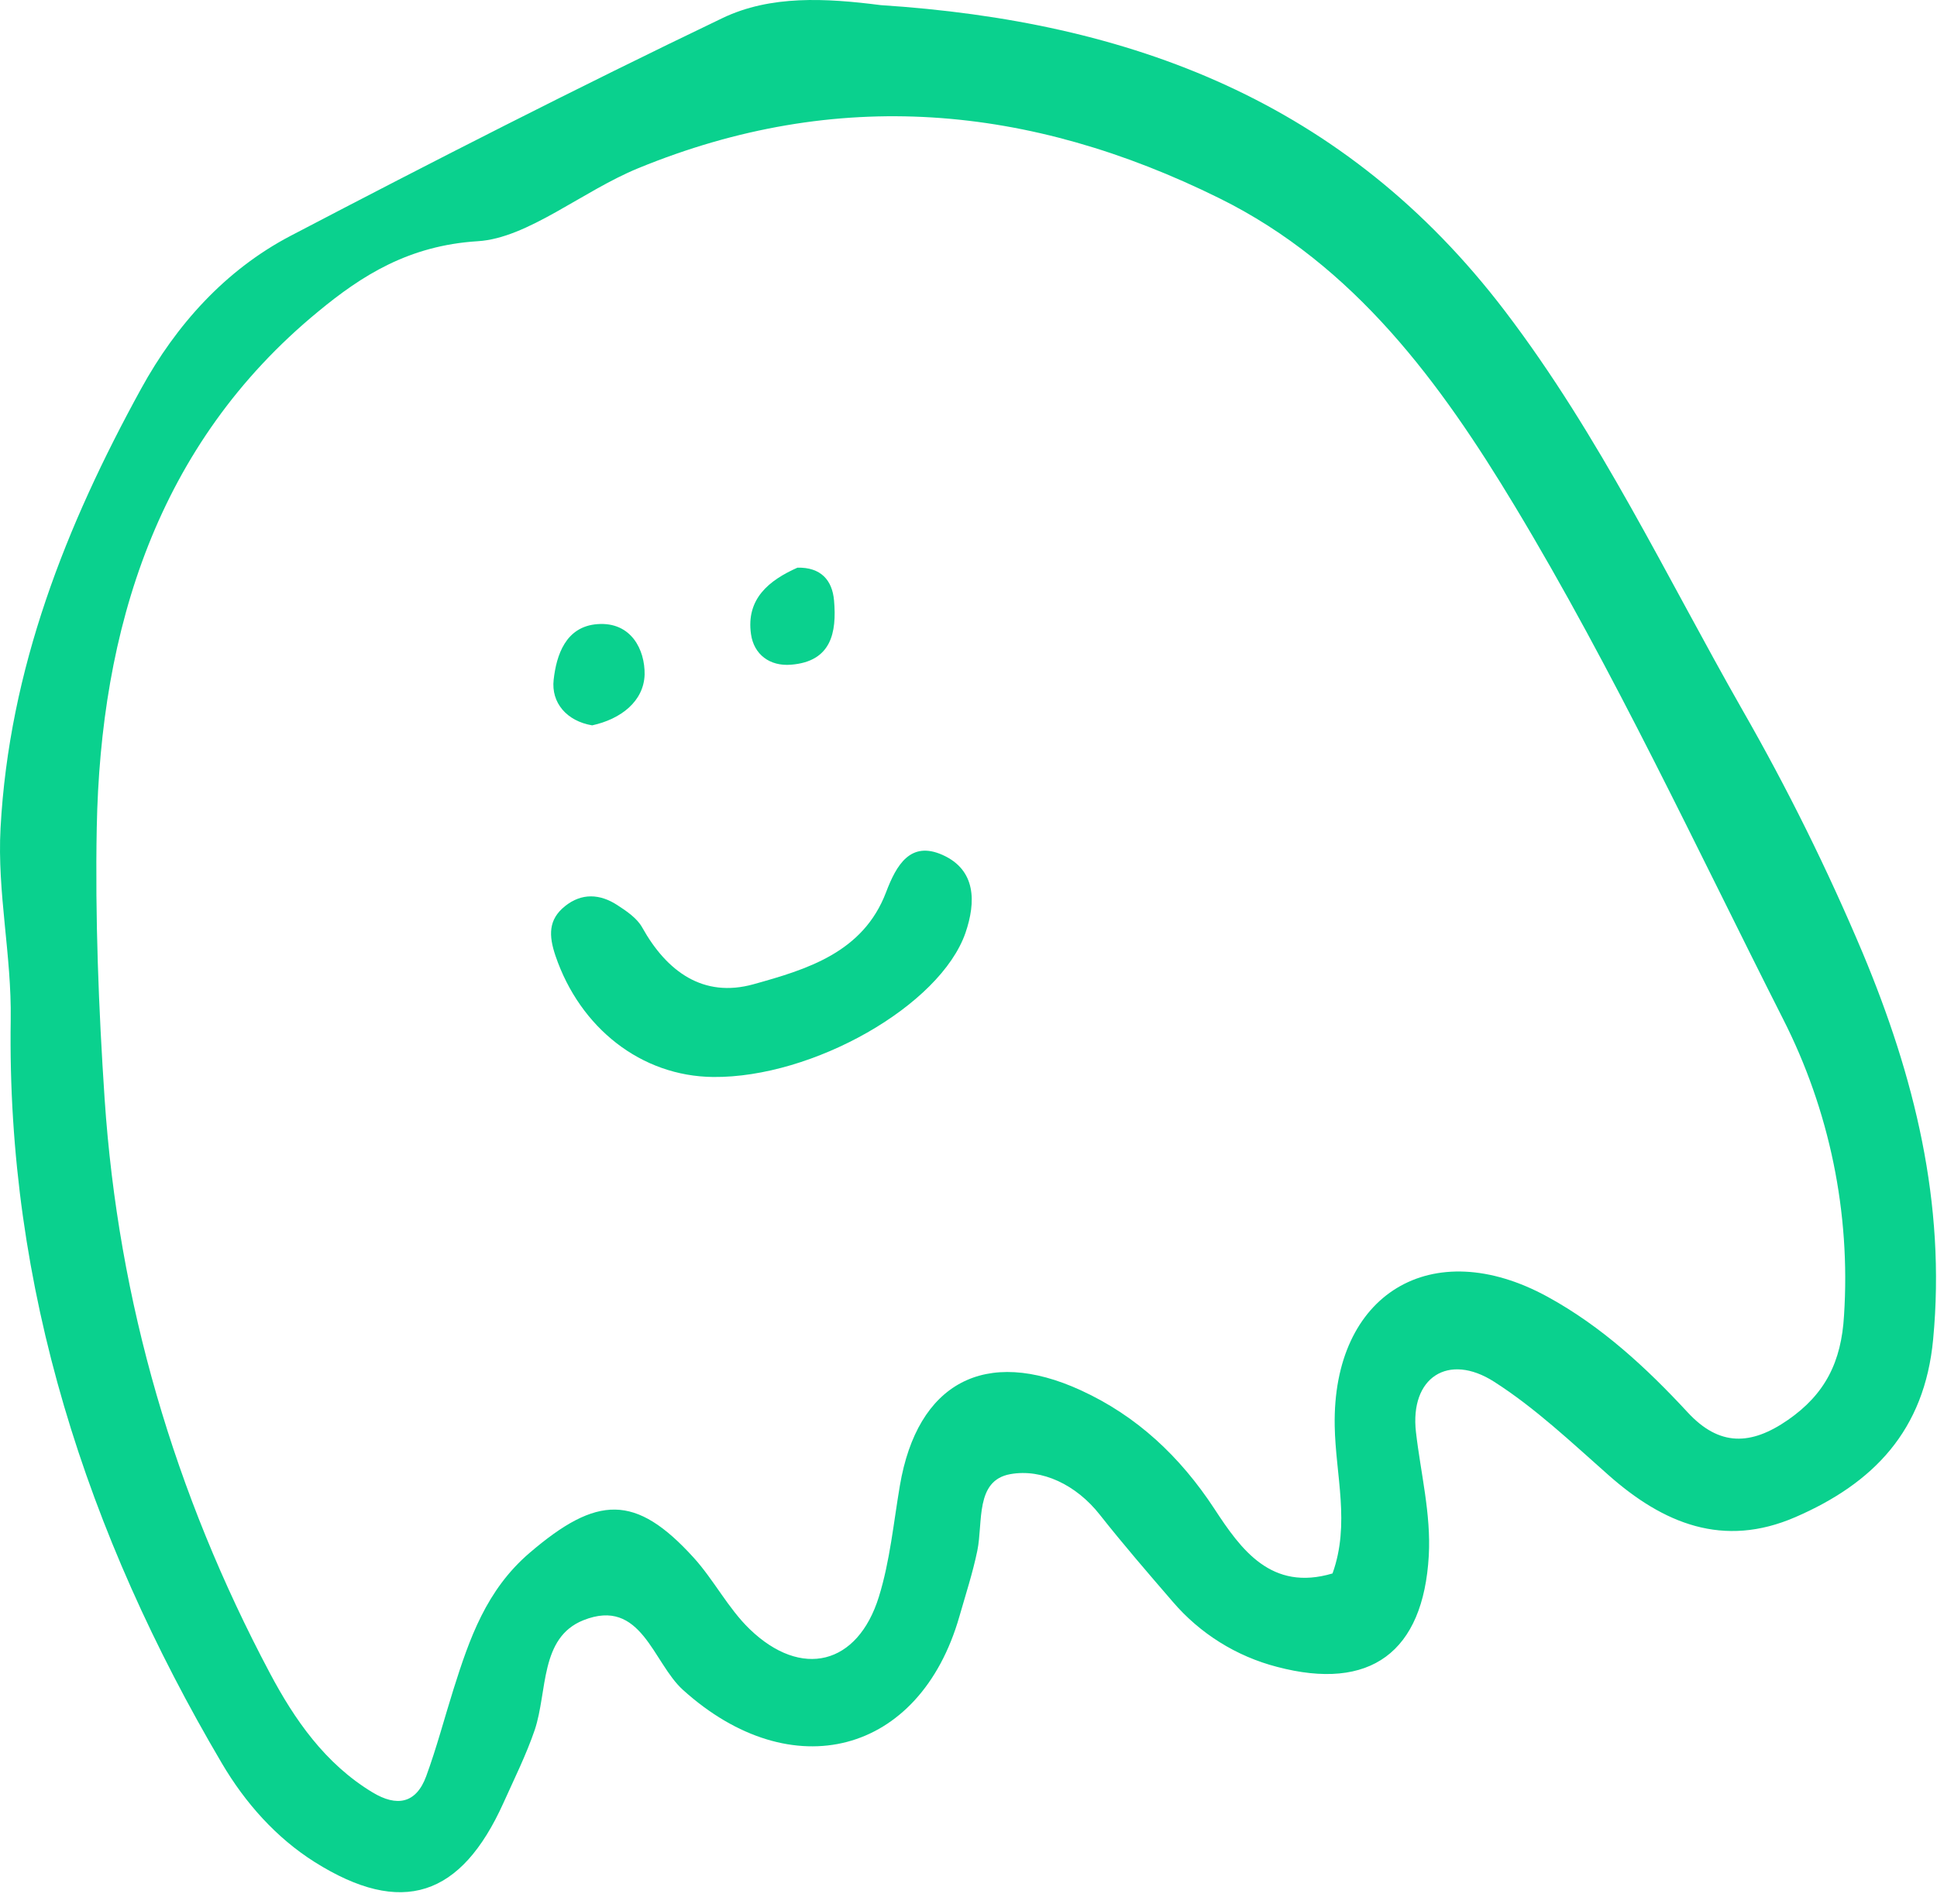 <?xml version="1.0" encoding="UTF-8"?> <svg xmlns="http://www.w3.org/2000/svg" width="119" height="117" viewBox="0 0 119 117" fill="none"><path d="M54.104 0.315C69.406 1.309 82.6 6.176 92.459 19.119C98.317 26.812 102.341 35.372 107.043 43.621C109.811 48.451 112.281 53.445 114.442 58.575C117.596 66.123 119.557 73.931 118.763 82.302C118.237 87.91 115.099 91.146 110.3 93.227C105.874 95.146 102.192 93.632 98.811 90.638C96.546 88.636 94.317 86.52 91.786 84.904C88.974 83.111 86.603 84.641 86.99 88.005C87.281 90.533 87.92 93.019 87.778 95.595C87.442 101.524 84.188 103.944 78.453 102.428C75.955 101.782 73.717 100.382 72.042 98.42C70.523 96.659 69.001 94.898 67.561 93.072C66.121 91.245 64.023 90.236 62.068 90.586C59.897 90.977 60.402 93.532 60.042 95.29C59.76 96.657 59.324 97.989 58.94 99.332C56.504 107.845 48.627 109.866 41.959 103.845C40.106 102.173 39.404 98.142 35.84 99.563C33.16 100.633 33.643 103.923 32.855 106.294C32.329 107.834 31.598 109.301 30.931 110.785C28.326 116.567 24.683 117.789 19.332 114.423C16.967 112.93 15.066 110.793 13.629 108.352C5.321 94.257 0.409 79.135 0.658 62.67C0.719 58.694 -0.18 54.849 0.033 50.893C0.558 41.119 4.051 32.294 8.674 23.879C10.822 19.968 13.842 16.591 17.855 14.491C26.628 9.9 35.465 5.39 44.385 1.112C47.337 -0.305 50.727 -0.118 54.104 0.315ZM81.864 96.688C82.96 93.64 82.051 90.644 81.998 87.629C81.851 79.503 87.962 75.79 95.085 79.692C98.394 81.506 101.13 84.031 103.682 86.788C105.624 88.891 107.569 88.833 109.848 87.251C112.126 85.669 113.125 83.692 113.288 80.838C113.697 74.531 112.4 68.229 109.532 62.596C104.179 52.023 99.166 41.232 93.063 31.101C88.54 23.593 83.242 16.297 74.905 12.179C63.259 6.42 51.429 5.322 39.205 10.339C35.788 11.74 32.421 14.636 29.356 14.822C25.12 15.085 22.231 16.925 19.537 19.154C9.634 27.301 6.172 38.704 5.944 50.867C5.841 56.341 6.057 61.966 6.427 67.516C7.266 80.029 10.722 91.776 16.578 102.809C18.089 105.658 19.971 108.383 22.886 110.142C24.376 111.043 25.564 110.835 26.184 109.148C26.825 107.4 27.299 105.592 27.858 103.813C28.841 100.696 29.874 97.703 32.539 95.421C36.681 91.876 39.042 91.784 42.614 95.716C43.862 97.09 44.732 98.83 46.057 100.11C49.231 103.174 52.688 102.323 53.994 98.123C54.677 95.923 54.895 93.574 55.284 91.29C56.354 84.983 60.517 82.733 66.399 85.432C69.843 87.009 72.502 89.506 74.605 92.715C76.24 95.216 78.098 97.81 81.864 96.688Z" fill="#0AD18E"></path><path d="M43.815 66.181C39.394 66.139 35.635 63.169 34.127 58.736C33.704 57.485 33.683 56.51 34.71 55.684C35.738 54.859 36.86 54.928 37.914 55.611C38.49 55.984 39.136 56.42 39.454 56.993C40.971 59.713 43.213 61.338 46.288 60.483C49.563 59.572 53.029 58.539 54.435 54.828C55.069 53.159 55.928 51.65 57.907 52.536C59.968 53.459 59.965 55.427 59.314 57.324C57.76 61.8 49.939 66.239 43.815 66.181Z" fill="#0AD18E"></path><path d="M36.379 44.573C34.815 44.31 33.853 43.183 34.014 41.769C34.182 40.276 34.739 38.494 36.71 38.352C38.779 38.202 39.628 39.929 39.602 41.453C39.551 43.093 38.148 44.189 36.379 44.573Z" fill="#0AD18E"></path><path d="M48.992 34.883C50.425 34.851 51.132 35.648 51.24 36.904C51.41 38.878 51.071 40.649 48.598 40.846C47.284 40.954 46.314 40.213 46.138 38.97C45.828 36.801 47.239 35.663 48.992 34.883Z" fill="#0AD18E"></path></svg> 